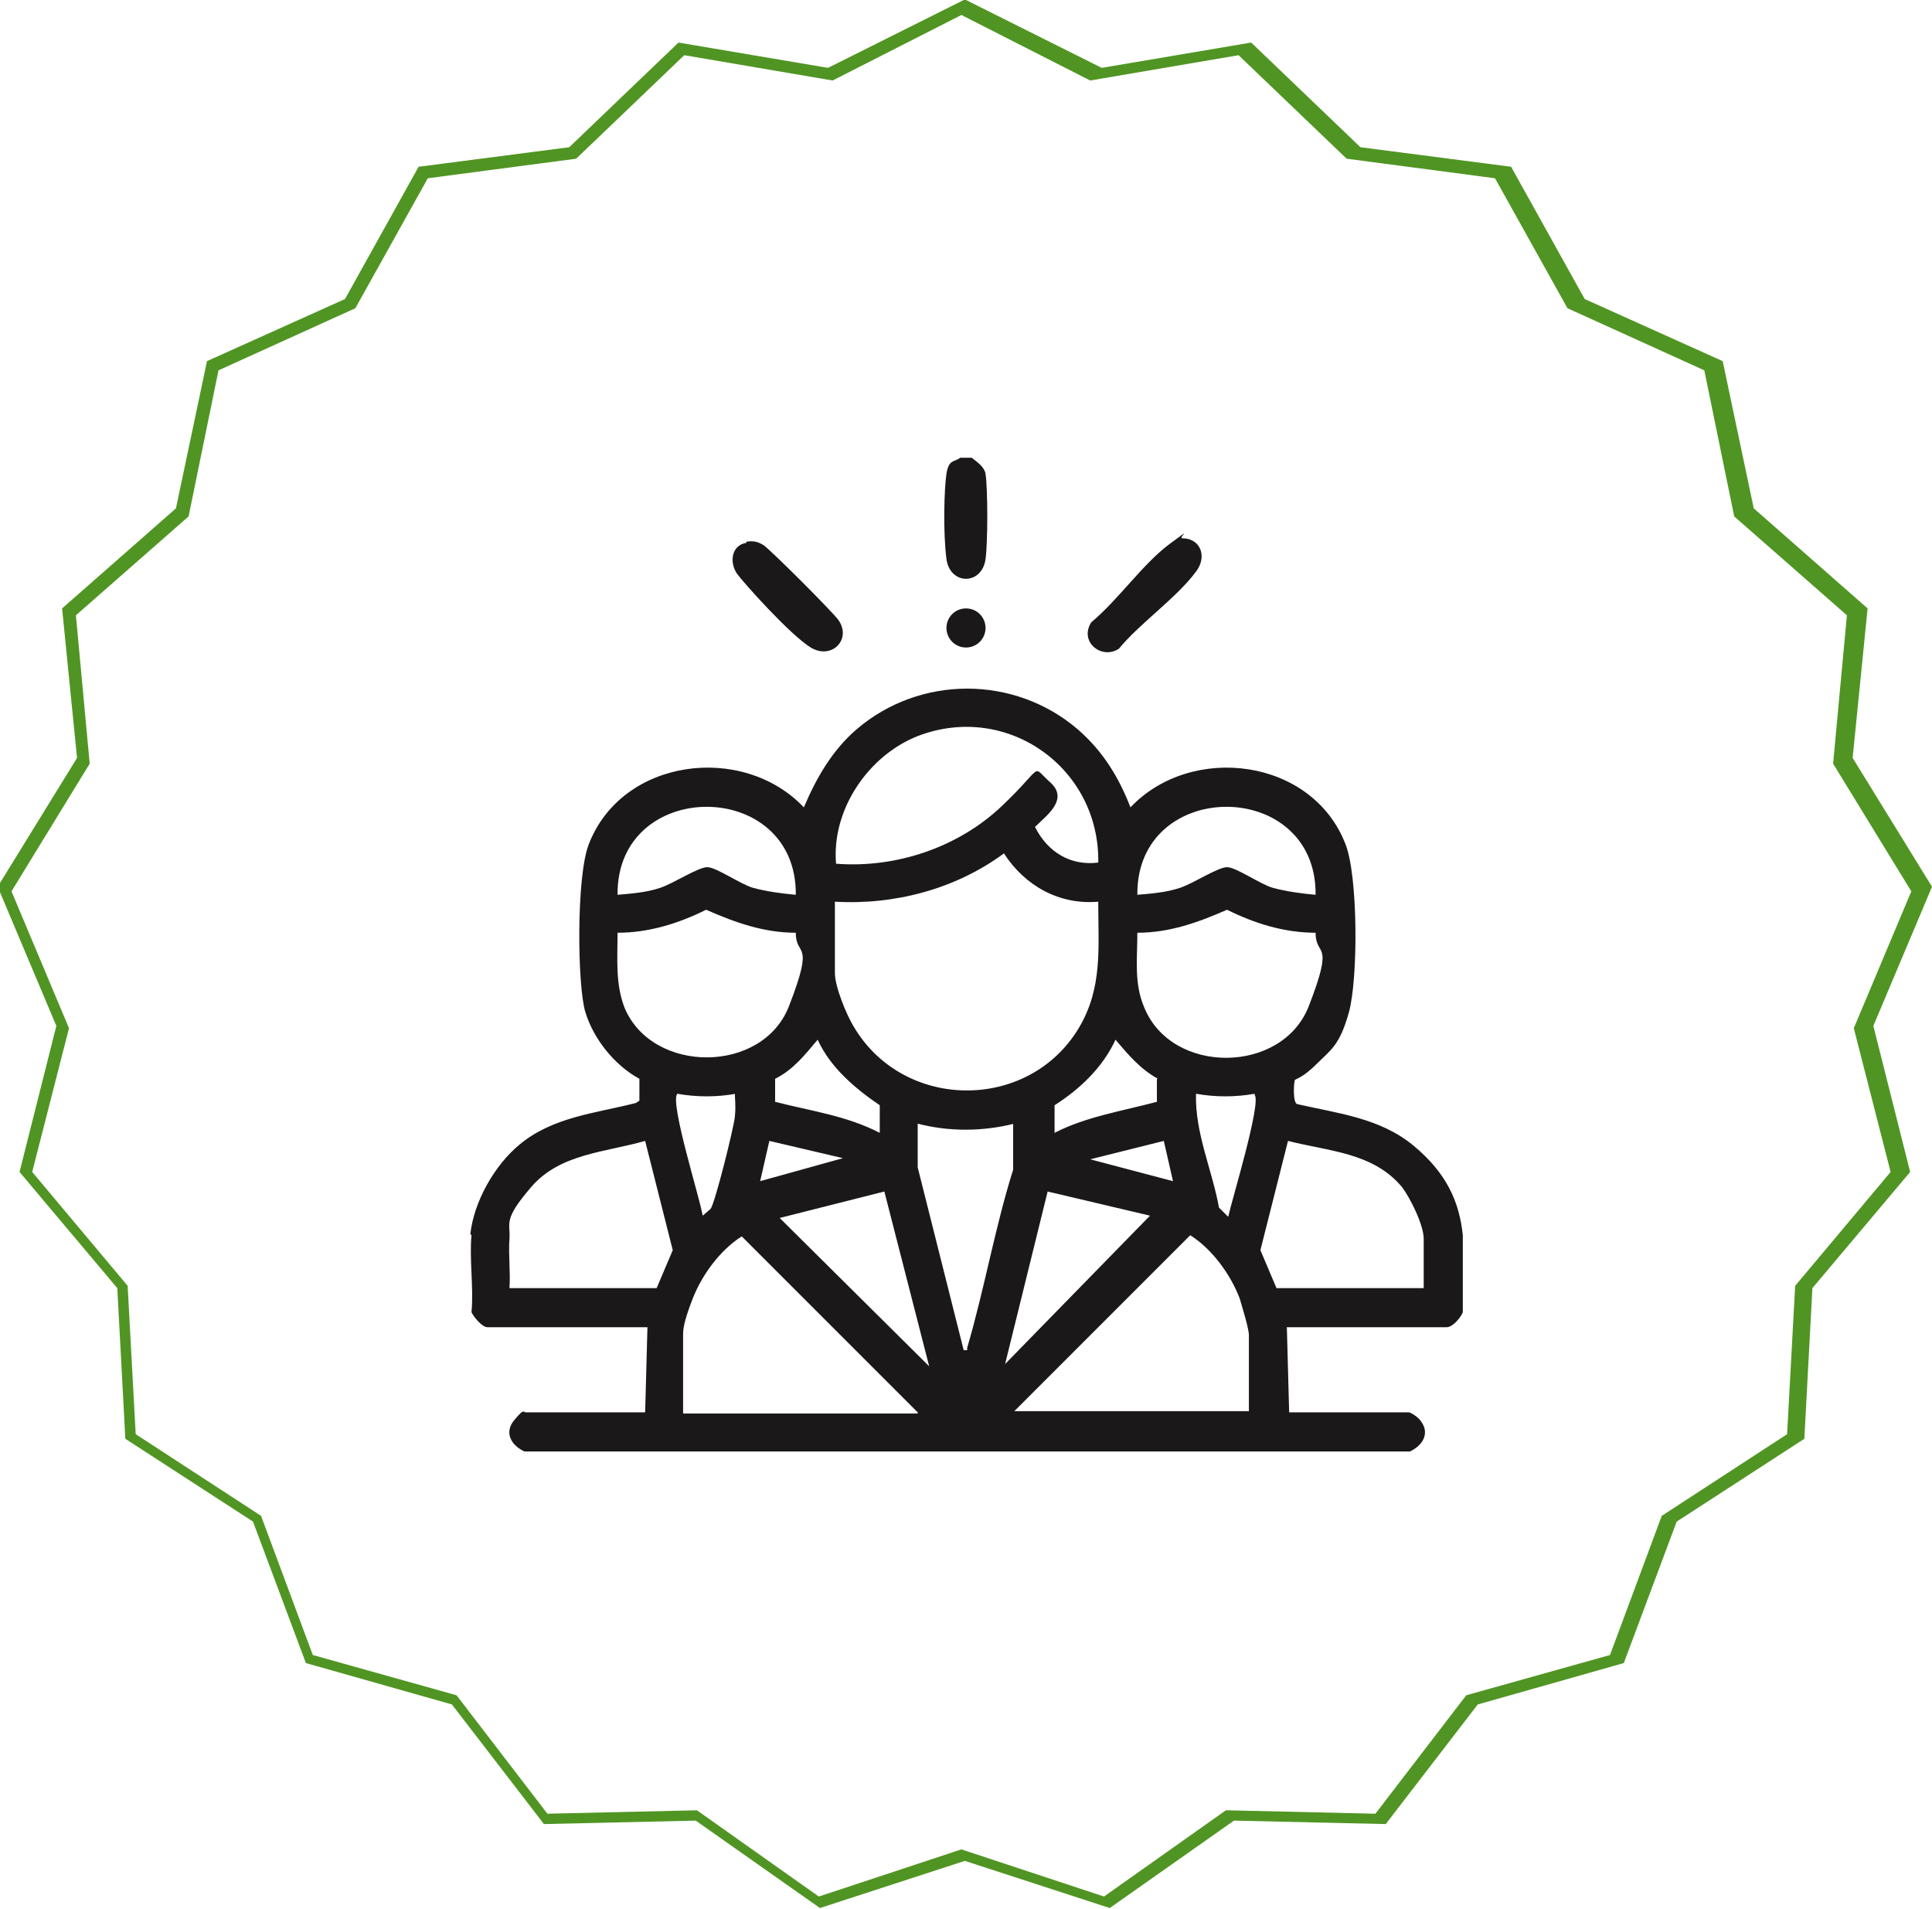 <svg viewBox="0 0 168 166" version="1.1" xmlns="http://www.w3.org/2000/svg" id="Layer_1">
  
  <defs>
    <style>
      .st0 {
        fill: #1a1818;
      }

      .st1 {
        fill: none;
      }

      .st2 {
        fill: #509523;
      }
    </style>
  </defs>
  <g id="Group_88">
    <g id="Polygon_7">
      <path d="M84,0l11.8,5.9,13-2.2,9.5,9.1,13.1,1.7,6.4,11.5,12,5.4,2.7,12.8,9.9,8.7-1.3,13,6.9,11.2-5.1,12.1,3.2,12.7-8.5,10.1-.7,13.1-11.1,7.2-4.6,12.3-12.7,3.6-8,10.4-13.2-.3-10.8,7.6-12.6-4.1-12.6,4.1-10.8-7.6-13.2.3-8-10.4-12.7-3.6-4.6-12.3-11.1-7.1-.7-13.1-8.5-10.1,3.2-12.7-5.1-12.1,6.9-11.2-1.3-13,9.9-8.7,2.7-12.8,12-5.4,6.4-11.5,13.1-1.7,9.5-9.1,13,2.2,11.8-5.9Z" class="st1"></path>
      <path d="M84,1.1l-11.6,5.9-12.9-2.2-9.4,9-12.9,1.7-6.3,11.3-11.9,5.4-2.6,12.7-9.8,8.6,1.2,12.9-6.8,11.1,5,11.9-3.2,12.5,8.3,9.9.7,12.9,10.9,7.1,4.5,12.1,12.5,3.5,7.9,10.3,13-.3,10.6,7.5,12.4-4.1,12.4,4.1,10.6-7.5,13,.3,7.9-10.3,12.5-3.5,4.5-12.1,10.9-7.1.7-12.9,8.3-9.9-3.2-12.5,5-11.9-6.8-11.1,1.2-12.9-9.8-8.6-2.6-12.7-11.9-5.4-6.3-11.3-12.9-1.7-9.4-9-12.9,2.2-11.6-5.9M84,0l11.8,5.9,13-2.2,9.5,9.1,13.1,1.7,6.4,11.5,12,5.4,2.7,12.8,9.9,8.7-1.3,13,6.9,11.2-5.1,12.1,3.2,12.7-8.5,10.1-.7,13.1-11.1,7.2-4.6,12.3-12.7,3.6-8,10.4-13.2-.3-10.8,7.6-12.6-4.1-12.6,4.1-10.8-7.6-13.2.3-8-10.4-12.7-3.6-4.6-12.3-11.1-7.2-.7-13.1-8.5-10.1,3.2-12.7-5.1-12.1,6.9-11.2-1.3-13,9.9-8.7,2.7-12.8,12-5.4,6.4-11.5,13.1-1.7,9.5-9.1,13,2.2,11.8-5.9Z" class="st2"></path>
    </g>
  </g>
  <g>
    <path d="M40.9,107.3c.3-2.8,2.1-6,4.3-7.8,2.9-2.4,6.6-2.7,10.1-3.6l.3-.2v-1.9c-2.2-1.2-4-3.5-4.7-5.8s-.8-11.8.3-14.6c2.9-7.5,13.4-8.8,18.7-3.2,1.1-2.6,2.5-5,4.6-6.8,5.5-4.7,13.7-4.7,19.2,0,2.2,1.9,3.6,4.2,4.6,6.8,5.3-5.6,15.8-4.3,18.7,3.2,1.1,2.8,1.1,11.7.3,14.6s-1.6,3.3-2.8,4.5-1.8,1.3-1.9,1.4c-.1.2-.2,2,.2,2.1,3.5.8,7.2,1.2,10.1,3.6s4,4.9,4.3,7.8v6.7c-.2.5-.9,1.3-1.4,1.3h-13.9l.2,7.4h10.4c.2,0,.9.5,1,.7.9,1.1.2,2.2-.9,2.7H45.6c-1.1-.5-1.8-1.6-.9-2.7s.8-.7,1-.7h10.4l.2-7.4h-13.9c-.5,0-1.2-.9-1.4-1.3.2-2.2-.2-4.6,0-6.7ZM95.5,75.1c.2-8.3-7.9-14.1-15.7-11.1-4.3,1.7-7.5,6.4-7.1,11.1,5.2.4,10.6-1.4,14.4-5s2.5-3.6,4.2-2.1-.3,2.9-1.3,3.9c1.1,2.2,3.1,3.4,5.5,3.1ZM69.2,77.8c.1-10.2-15.6-10.2-15.5,0,1.2-.1,2.5-.2,3.7-.6s3.3-1.8,4.1-1.8,2.9,1.5,4,1.8,2.5.5,3.7.6ZM114.4,77.8c.1-10.2-15.6-10.2-15.5,0,1.2-.1,2.5-.2,3.7-.6s3.3-1.8,4.1-1.8,2.9,1.5,4,1.8,2.5.5,3.7.6ZM72.6,78.4v6.2c0,1.2,1,3.6,1.6,4.6,4.3,7.4,15.2,7.5,19.6.2,2.1-3.5,1.7-7,1.7-11-3.4.3-6.4-1.4-8.2-4.2-4.2,3.1-9.5,4.5-14.7,4.2ZM69.2,81.1c-2.8,0-5.3-.9-7.8-2-2.4,1.2-5,2-7.7,2,0,2.3-.2,4.4.6,6.5,2.4,5.8,12,5.8,14.3-.1s.6-4.2.6-6.4ZM114.4,81.1c-2.7,0-5.3-.8-7.7-2-2.5,1.1-5,2-7.8,2,0,2.3-.3,4.4.6,6.5,2.4,5.9,12,5.8,14.3-.1s.6-4.2.6-6.4ZM76.5,98.5v-2.4c-2.2-1.5-4.3-3.3-5.4-5.7-1.1,1.3-2.1,2.6-3.7,3.4v2c3.1.8,6.2,1.2,9.1,2.7ZM100.7,93.8c-1.5-.8-2.6-2.1-3.7-3.4-1.1,2.4-3.1,4.3-5.3,5.7v2.4c2.7-1.4,5.9-1.9,8.9-2.7v-2ZM64,95.1c-1.7.3-3.4.3-5.1,0-.7.7,2,9.2,2.2,10.6,0,0,.6-.5.7-.6.4-.6,2-7,2.1-8s0-1.4,0-2.1ZM109.1,95.1c-1.7.3-3.4.3-5.1,0-.1,3.4,1.4,6.6,2,9.9l.8.8c.3-1.4,2.9-9.9,2.3-10.6ZM88.2,97.7c-2.8.7-5.7.7-8.4,0v3.8l4,15.9c.4,0,.3,0,.3-.2,1.5-5.1,2.4-10.4,4-15.5v-4ZM44.3,107.7c-.1,1.4.1,2.9,0,4.3h12.8l1.4-3.3-2.4-9.5c-3.5,1-7.4,1.1-9.9,4s-1.8,3.1-1.9,4.5ZM73.3,100.7l-6.4-1.5-.8,3.5,7.2-2ZM101.2,99.2l-6.4,1.6,7.2,1.9-.8-3.5ZM123.8,112v-4.3c0-1.2-1.2-3.6-1.9-4.5-2.5-3-6.4-3.1-9.9-4l-2.4,9.5,1.4,3.3h12.8ZM76.9,103.6l-9.1,2.3,13,12.9-3.9-15.2ZM87.4,118.6l12.6-12.9-8.9-2.1-3.7,15ZM79.8,122.8l-15.3-15.3c-1.9,1.2-3.5,3.4-4.3,5.5s-.8,2.6-.8,3.2v6.7h20.4ZM108.6,122.8v-6.7c0-.6-.6-2.5-.8-3.2-.8-2.1-2.4-4.3-4.3-5.5l-15.3,15.3h20.4Z" class="st0"></path>
    <path d="M84.5,39.8c.5.4,1.1.8,1.2,1.4.2,1.3.2,6,0,7.4-.3,2.3-3.1,2.3-3.4,0s-.2-6.1,0-7.4.7-1,1.2-1.4h1Z" class="st0"></path>
    <path d="M102.8,46.8c1.6,0,2.2,1.6,1.2,2.9-1.7,2.3-4.9,4.5-6.7,6.7-1.5,1-3.5-.6-2.4-2.3,2.3-1.9,4.5-5.1,6.8-6.8s.7-.5,1.1-.5Z" class="st0"></path>
    <path d="M64.9,47.1c.6-.1,1,0,1.5.3.8.6,5.9,5.7,6.5,6.5,1.2,1.7-.6,3.5-2.4,2.4s-5.9-5.7-6.4-6.4c-.7-1-.5-2.5.8-2.7Z" class="st0"></path>
    <circle r="1.7" cy="54.6" cx="84" class="st0"></circle>
  </g>
</svg>